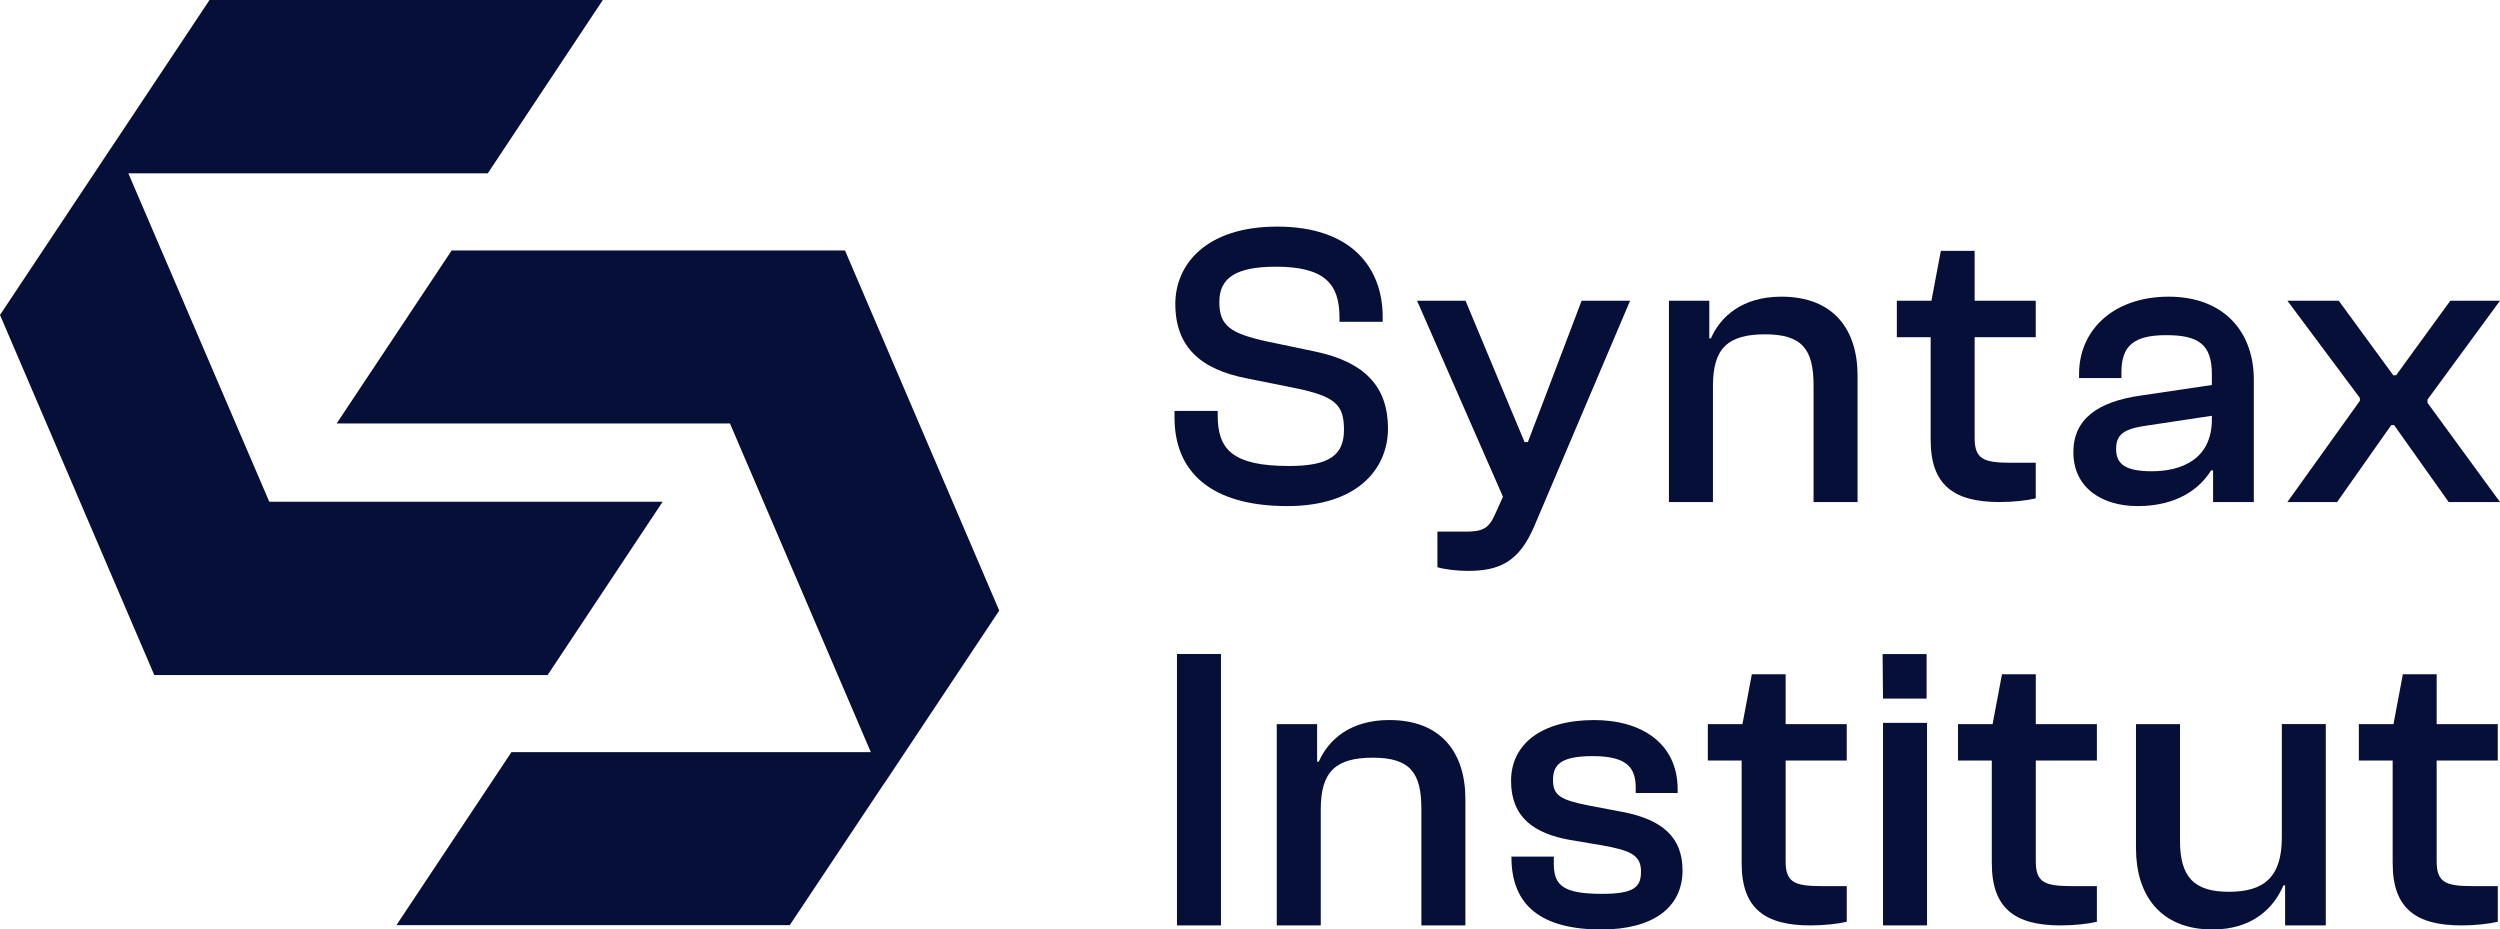 <svg xmlns="http://www.w3.org/2000/svg" fill="none" viewBox="0 0 78 29" height="29" width="78">
<g clip-path="url(#clip0_206_89)">
<path fill="#060F38" d="M20.674 15.655H8.402L4.004 5.407H15.219L18.808 0H6.537L3.59 4.431L3.589 4.43L0 9.827L4.814 21.062H17.085L20.674 15.655Z"></path>
<path fill="#060F38" d="M31.176 19.05L26.364 7.815H14.092L10.503 13.213H22.775L27.17 23.467H15.957L12.368 28.865H24.64L27.585 24.444L27.587 24.448L31.176 19.05Z"></path>
<path fill="#060F38" d="M36.645 13.035V12.821H37.992V12.96C37.992 14.009 38.437 14.539 40.216 14.539C41.475 14.539 41.932 14.198 41.932 13.414C41.932 12.631 41.678 12.365 40.369 12.1L38.92 11.809C37.458 11.531 36.67 10.823 36.67 9.484C36.67 8.233 37.649 7.07 39.848 7.07C42.199 7.07 43.14 8.384 43.14 9.888V10.04H41.792V9.901C41.792 8.864 41.335 8.321 39.81 8.321C38.552 8.321 38.043 8.675 38.043 9.421C38.043 10.166 38.386 10.406 39.556 10.659L41.005 10.962C42.606 11.291 43.305 12.087 43.305 13.364C43.305 14.64 42.339 15.79 40.166 15.79C37.713 15.79 36.645 14.665 36.645 13.035L36.645 13.035Z"></path>
<path fill="#060F38" d="M44.847 17.699V16.587H45.712C46.258 16.587 46.449 16.498 46.652 16.031L46.893 15.5L44.212 9.382H45.724L46.995 12.428L47.567 13.793H47.669L48.19 12.428L49.347 9.382H50.859L47.873 16.409C47.402 17.521 46.792 17.812 45.801 17.812C45.458 17.812 45.064 17.762 44.847 17.698V17.699Z"></path>
<path fill="#060F38" d="M52.071 15.664V9.382H53.33V10.558H53.38C53.673 9.888 54.346 9.256 55.579 9.256C57.219 9.256 57.956 10.292 57.956 11.721V15.664H56.583V12.024C56.583 10.899 56.227 10.431 55.071 10.431C53.914 10.431 53.444 10.862 53.444 12.037V15.664H52.072L52.071 15.664Z"></path>
<path fill="#060F38" d="M60.236 13.73V10.52H59.181V9.382H60.261L60.554 7.828H61.609V9.382H63.515V10.52H61.609V13.667C61.609 14.324 61.888 14.438 62.74 14.438H63.515V15.55C63.248 15.613 62.816 15.664 62.385 15.664C60.974 15.664 60.237 15.146 60.237 13.73H60.236Z"></path>
<path fill="#060F38" d="M64.689 14.11C64.689 13.073 65.451 12.53 66.799 12.34L69.01 12.012V11.67C69.01 10.735 68.578 10.457 67.587 10.457C66.595 10.457 66.189 10.773 66.189 11.607V11.796H64.867V11.67C64.867 10.267 65.973 9.256 67.663 9.256C69.353 9.256 70.319 10.318 70.319 11.847V15.664H69.048V14.678H68.985C68.616 15.272 67.892 15.79 66.697 15.79C65.566 15.79 64.689 15.209 64.689 14.109L64.689 14.11ZM67.142 14.703C68.031 14.703 69.01 14.35 69.01 13.086V12.972L67.002 13.275C66.278 13.376 66.023 13.541 66.023 14.008C66.023 14.501 66.341 14.703 67.142 14.703Z"></path>
<path fill="#060F38" d="M71.366 15.664L73.628 12.505V12.416L71.366 9.382H72.968L74.67 11.708H74.759L76.45 9.382H78L75.738 12.466V12.568L78 15.664H76.399L74.696 13.263H74.607L72.917 15.664H71.366H71.366Z"></path>
<path fill="#060F38" d="M36.721 28.873V20.405H38.094V28.873H36.721Z"></path>
<path fill="#060F38" d="M39.835 28.873V22.592H41.094V23.767H41.145C41.437 23.097 42.11 22.465 43.343 22.465C44.983 22.465 45.72 23.502 45.72 24.93V28.873H44.347V25.233C44.347 24.108 43.992 23.64 42.835 23.64C41.678 23.64 41.208 24.07 41.208 25.246V28.873H39.836H39.835Z"></path>
<path fill="#060F38" d="M47.157 26.75V26.725H48.479V26.952C48.479 27.635 48.784 27.888 49.991 27.888C51.008 27.888 51.199 27.66 51.199 27.193C51.199 26.687 50.894 26.535 49.966 26.371L48.987 26.207C47.856 26.005 47.145 25.499 47.145 24.362C47.145 23.224 48.085 22.466 49.737 22.466C51.225 22.466 52.343 23.199 52.343 24.627V24.741H51.034V24.589C51.034 24.008 50.83 23.591 49.699 23.591C48.695 23.591 48.454 23.857 48.454 24.337C48.454 24.816 48.682 24.956 49.572 25.133L50.64 25.335C51.86 25.575 52.495 26.119 52.495 27.155C52.495 28.318 51.568 29 49.966 29C48.123 29 47.157 28.28 47.157 26.75L47.157 26.75Z"></path>
<path fill="#060F38" d="M54.339 26.939V23.729H53.284V22.592H54.365L54.657 21.037H55.712V22.592H57.618V23.729H55.712V26.876C55.712 27.533 55.992 27.647 56.843 27.647H57.619V28.759C57.352 28.823 56.92 28.873 56.488 28.873C55.077 28.873 54.34 28.355 54.34 26.939H54.339Z"></path>
<path fill="#060F38" d="M58.75 21.796L58.737 20.406H60.11V21.796H58.75H58.75ZM58.75 28.873V22.554H60.123V28.873H58.75Z"></path>
<path fill="#060F38" d="M62.144 26.939V23.729H61.089V22.592H62.169L62.462 21.037H63.517V22.592H65.423V23.729H63.517V26.876C63.517 27.533 63.796 27.647 64.648 27.647H65.423V28.759C65.156 28.823 64.724 28.873 64.293 28.873C62.882 28.873 62.145 28.355 62.145 26.939H62.144Z"></path>
<path fill="#060F38" d="M66.643 26.472V22.592H68.016V26.232C68.016 27.357 68.448 27.824 69.541 27.824C70.634 27.824 71.193 27.369 71.193 26.13V22.591H72.565V28.873H71.295V27.622H71.244C70.939 28.342 70.265 29 69.032 29C67.38 29 66.643 27.9 66.643 26.472L66.643 26.472Z"></path>
<path fill="#060F38" d="M74.651 26.939V23.729H73.596V22.592H74.677L74.969 21.037H76.024V22.592H77.93V23.729H76.024V26.876C76.024 27.533 76.304 27.647 77.155 27.647H77.931V28.759C77.664 28.823 77.232 28.873 76.8 28.873C75.389 28.873 74.652 28.355 74.652 26.939H74.651Z"></path>
</g>
<defs>
<clipPath id="clip0_206_89">
<rect fill="white" height="29" width="78"></rect>
</clipPath>
</defs>
</svg>
